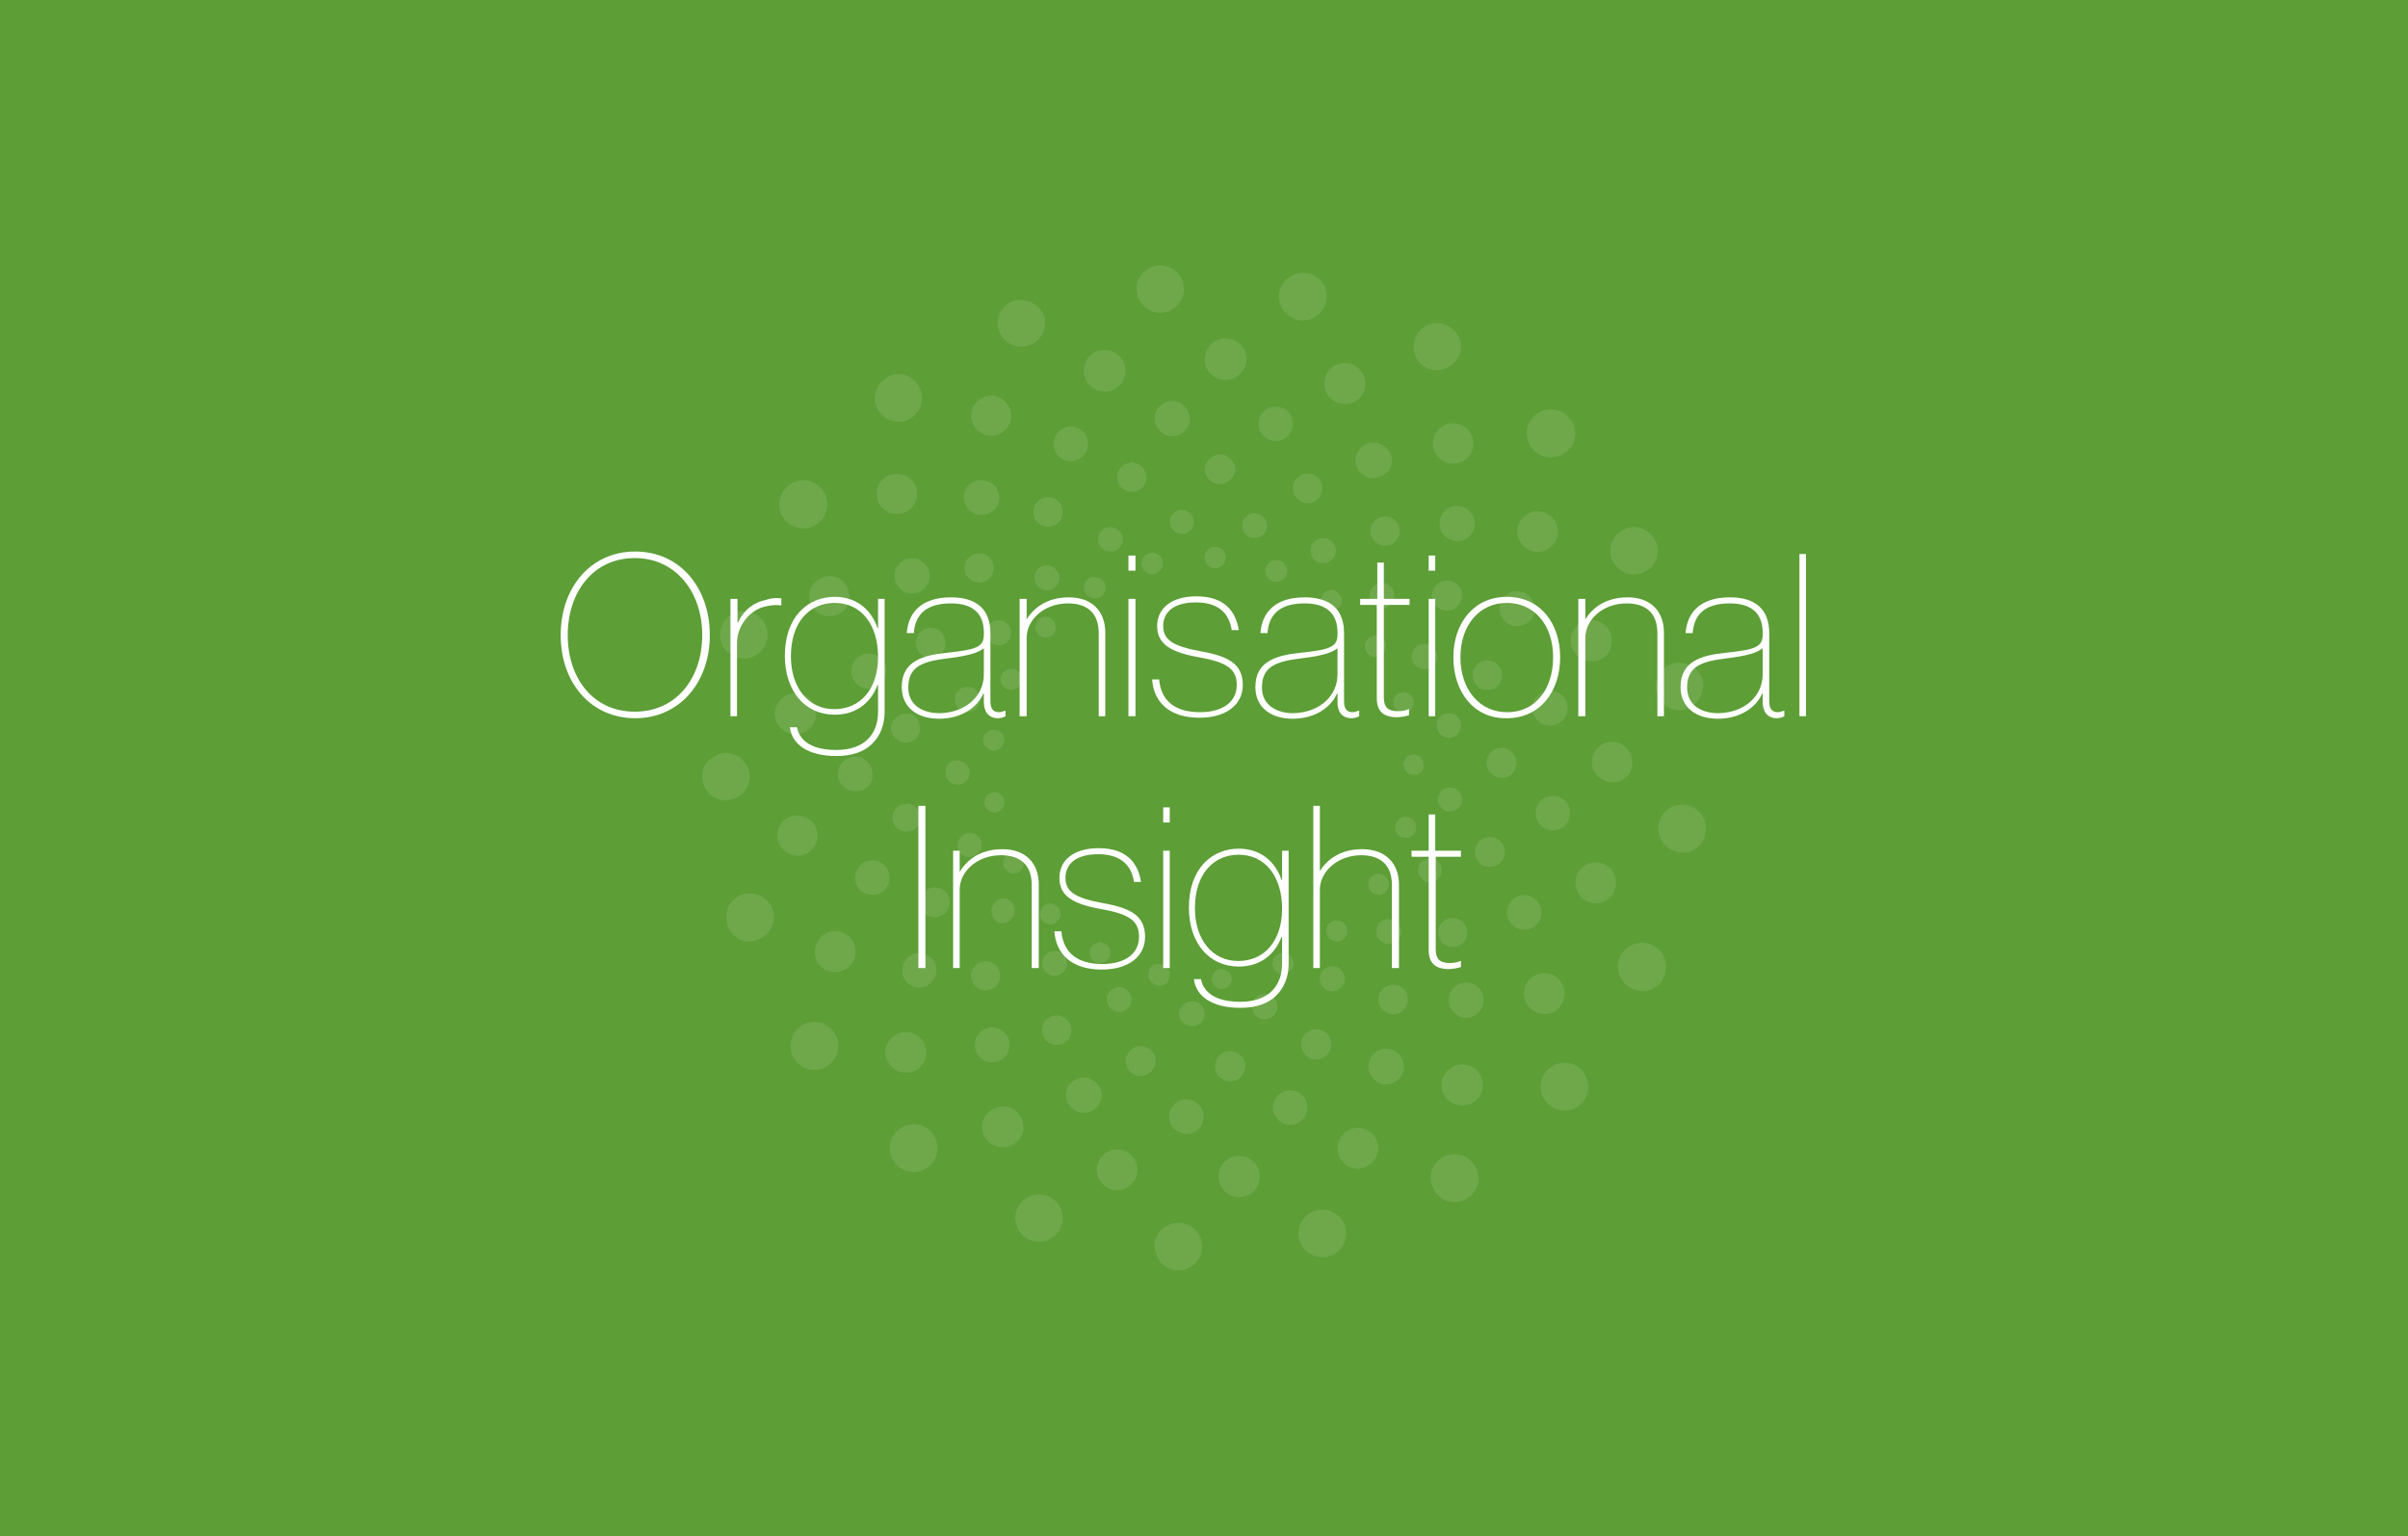 <?xml version="1.0" encoding="utf-8"?>
<!-- Generator: Adobe Illustrator 26.5.0, SVG Export Plug-In . SVG Version: 6.00 Build 0)  -->
<svg version="1.1" id="Layer_1" xmlns="http://www.w3.org/2000/svg" xmlns:xlink="http://www.w3.org/1999/xlink" x="0px" y="0px"
	 width="478px" height="305px" viewBox="0 0 478 305" style="enable-background:new 0 0 478 305;" xml:space="preserve">
<style type="text/css">
	.st0{fill:#5D9E37;}
	.st1{enable-background:new    ;}
	.st2{fill:#FFFFFF;}
	.st3{opacity:0.103;fill:#FFFFFF;enable-background:new    ;}
</style>
<rect id="Rectangle_22" x="-1" y="-2" class="st0" width="480" height="309"/>
<g class="st1">
	<path class="st2" d="M111.3,126.1c0-9.5,6-16.6,14.8-16.6s14.8,7.1,14.8,16.6c0,9.5-6.1,16.5-14.8,16.5S111.3,135.7,111.3,126.1z
		 M139.4,126.1c0-8.5-5.2-15.3-13.4-15.3c-8.2,0-13.3,6.7-13.3,15.3c0,8.5,5,15.2,13.3,15.2C134.3,141.3,139.4,134.6,139.4,126.1z"
		/>
	<path class="st2" d="M155.1,120.2c-0.9-0.1-1.7-0.1-2.6,0.1c-3.7,0.5-6.2,4.1-6.2,7.3v14.6H145v-23.3h1.4v4.7h0.1
		c1.2-2.6,3.3-4.1,5.6-4.5c1-0.4,2.1-0.4,3-0.3V120.2z"/>
	<path class="st2" d="M174.2,118.9h1.4v22.4c0,2.7-0.9,4.9-2.6,6.5c-1.6,1.5-3.9,2.3-7,2.3c-5.6,0-8.8-2.3-9.2-5.7h1.4
		c0.6,3,3.4,4.5,7.8,4.5c5.7,0,8.3-3.2,8.3-7.6V136h-0.1c-1.4,3.7-4.4,5.9-8.5,5.9c-5.9,0-9.9-4.7-9.9-11.7c0-7.8,4.6-11.7,9.9-11.7
		c4.5,0,7.3,2.7,8.5,6.2h0.1V118.9z M174.3,130.4c0-6.3-3.3-10.7-8.6-10.7c-4.9,0-8.7,3.7-8.7,10.6c0,6.2,3.4,10.5,8.6,10.5
		C170.8,140.8,174.3,136.8,174.3,130.4z"/>
	<path class="st2" d="M195.3,139.3v-1.6h-0.1c-1.1,2.6-4.2,5-8.8,5c-4.4,0-7.4-2.3-7.4-6.3c0-5.1,4.1-6.3,9-6.8
		c5.7-0.6,7.3-1.1,7.3-3.6v-0.4c0-3.8-2.2-5.8-6.5-5.8c-4.5,0-7.1,1.8-7.4,5.9H180c0.3-4.1,2.9-7.1,8.8-7.1c5.2,0,7.8,2.5,7.8,7.1
		v13.5c0,1.7,0.7,2.2,1.7,2.2c0.5,0,0.9-0.2,1.2-0.3h0.1v1.1c-0.3,0.2-0.9,0.4-1.6,0.4C196.1,142.5,195.3,141.2,195.3,139.3z
		 M195.3,133.9v-5.2c-1.1,0.9-3,1.5-7.1,2c-4.9,0.6-7.9,1.5-7.9,5.8c0,3.7,3.1,5.1,6.2,5.1C191.7,141.5,195.3,138.2,195.3,133.9z"/>
	<path class="st2" d="M203.7,123.1L203.7,123.1c1.4-2.3,4-4.5,8.5-4.5c4.6,0,7.2,2.8,7.2,7v16.6h-1.3v-16.5c0-4-2.3-5.9-6.1-5.9
		c-4.8,0-8.2,3.3-8.2,6.8v15.6h-1.4v-23.3h1.4V123.1z"/>
	<path class="st2" d="M225.4,113.3h-1.4v-3h1.4V113.3z M225.4,142.2h-1.4v-23.3h1.4V142.2z"/>
	<path class="st2" d="M230.1,135c0.4,4.1,3.1,6.4,8.1,6.4c4.6,0,7.3-2.1,7.3-5.4c0-3.1-1.8-4.5-7.5-5.5c-5.6-1-8.3-2.6-8.3-6.2
		c0-3.5,2.8-5.9,7.8-5.9c5.5,0,7.8,2.9,8.4,6.7h-1.4c-0.5-3.3-2.6-5.5-7.1-5.5c-4.5,0-6.5,2-6.5,4.7c0,2.7,1.9,4,7.4,5
		c5.7,1,8.4,2.6,8.4,6.7c0,4-3.4,6.5-8.6,6.5c-6.1,0-9.1-3.2-9.4-7.6H230.1z"/>
	<path class="st2" d="M265.5,139.3v-1.6h-0.1c-1.1,2.6-4.2,5-8.8,5c-4.4,0-7.4-2.3-7.4-6.3c0-5.1,4.1-6.3,9-6.8
		c5.7-0.6,7.3-1.1,7.3-3.6v-0.4c0-3.8-2.2-5.8-6.5-5.8c-4.5,0-7.1,1.8-7.4,5.9h-1.4c0.3-4.1,2.9-7.1,8.8-7.1c5.2,0,7.8,2.5,7.8,7.1
		v13.5c0,1.7,0.7,2.2,1.7,2.2c0.5,0,0.9-0.2,1.2-0.3h0.1v1.1c-0.3,0.2-0.9,0.4-1.6,0.4C266.2,142.5,265.5,141.2,265.5,139.3z
		 M265.5,133.9v-5.2c-1.1,0.9-3,1.5-7.1,2c-4.9,0.6-7.9,1.5-7.9,5.8c0,3.7,3.2,5.1,6.2,5.1C261.9,141.5,265.5,138.2,265.5,133.9z"/>
	<path class="st2" d="M270,118.9h3.4v-7.2h1.3v7.2h5.1v1.2h-5.1v18.4c0,1.9,0.8,2.7,2.8,2.7c0.7,0,1.5-0.1,2.1-0.4h0.1v1.2
		c-0.6,0.2-1.6,0.4-2.4,0.4c-2.7,0-4-1.2-4-3.8v-18.5H270V118.9z"/>
	<path class="st2" d="M284.9,113.3h-1.3v-3h1.3V113.3z M284.9,142.2h-1.3v-23.3h1.3V142.2z"/>
	<path class="st2" d="M288.5,130.5c0-6.7,4-12,10.6-12c6.7,0,10.6,5.3,10.6,12c0,6.7-3.9,12.1-10.6,12.1
		C292.5,142.7,288.5,137.3,288.5,130.5z M308.3,130.5c0-6.5-3.8-10.8-9.2-10.8c-5.4,0-9.2,4.4-9.2,10.8c0,6.5,3.9,10.9,9.2,10.9
		C304.5,141.5,308.3,137.1,308.3,130.5z"/>
	<path class="st2" d="M314.6,123.1L314.6,123.1c1.4-2.3,4-4.5,8.5-4.5c4.6,0,7.2,2.8,7.2,7v16.6h-1.3v-16.5c0-4-2.3-5.9-6.1-5.9
		c-4.8,0-8.2,3.3-8.2,6.8v15.6h-1.4v-23.3h1.4V123.1z"/>
	<path class="st2" d="M349.9,139.3v-1.6h-0.1c-1.1,2.6-4.2,5-8.8,5c-4.4,0-7.4-2.3-7.4-6.3c0-5.1,4.1-6.3,9-6.8
		c5.7-0.6,7.3-1.1,7.3-3.6v-0.4c0-3.8-2.2-5.8-6.5-5.8c-4.5,0-7.1,1.8-7.4,5.9h-1.4c0.3-4.1,2.9-7.1,8.8-7.1c5.2,0,7.8,2.5,7.8,7.1
		v13.5c0,1.7,0.7,2.2,1.7,2.2c0.5,0,0.9-0.2,1.2-0.3h0.1v1.1c-0.3,0.2-0.9,0.4-1.6,0.4C350.7,142.5,349.9,141.2,349.9,139.3z
		 M349.9,133.9v-5.2c-1.1,0.9-3,1.5-7.1,2c-4.9,0.6-7.9,1.5-7.9,5.8c0,3.7,3.1,5.1,6.2,5.1C346.3,141.5,349.9,138.2,349.9,133.9z"/>
	<path class="st2" d="M358.5,142.2h-1.3V110h1.3V142.2z"/>
</g>
<g class="st1">
	<path class="st2" d="M183.7,192.2h-1.4V160h1.4V192.2z"/>
	<path class="st2" d="M190.5,173.1L190.5,173.1c1.4-2.3,4-4.5,8.5-4.5c4.6,0,7.2,2.8,7.2,7v16.6h-1.4v-16.5c0-4-2.3-5.9-6.1-5.9
		c-4.8,0-8.2,3.3-8.2,6.8v15.6h-1.3v-23.3h1.3V173.1z"/>
	<path class="st2" d="M210.7,185c0.4,4.1,3.1,6.4,8.1,6.4c4.6,0,7.3-2.1,7.3-5.4c0-3.1-1.8-4.5-7.5-5.5c-5.6-1-8.3-2.6-8.3-6.2
		c0-3.5,2.8-5.9,7.8-5.9c5.5,0,7.8,2.9,8.4,6.7h-1.4c-0.5-3.3-2.6-5.5-7.1-5.5c-4.5,0-6.5,2-6.5,4.7c0,2.7,1.9,4,7.4,5
		c5.7,1,8.4,2.6,8.4,6.7c0,4-3.4,6.5-8.6,6.5c-6.1,0-9.1-3.2-9.4-7.6H210.7z"/>
	<path class="st2" d="M232.2,163.3h-1.3v-3h1.3V163.3z M232.2,192.2h-1.3v-23.3h1.3V192.2z"/>
	<path class="st2" d="M254.4,168.9h1.4v22.4c0,2.7-0.9,4.9-2.6,6.5c-1.6,1.5-3.9,2.3-7,2.3c-5.6,0-8.8-2.3-9.2-5.7h1.4
		c0.6,3,3.4,4.5,7.8,4.5c5.7,0,8.3-3.2,8.3-7.6V186h-0.1c-1.4,3.7-4.4,5.9-8.5,5.9c-5.9,0-9.9-4.7-9.9-11.7c0-7.8,4.6-11.7,9.9-11.7
		c4.5,0,7.3,2.7,8.5,6.2h0.1V168.9z M254.5,180.4c0-6.3-3.3-10.7-8.6-10.7c-4.9,0-8.7,3.7-8.7,10.6c0,6.2,3.4,10.5,8.6,10.5
		C251,190.8,254.5,186.8,254.5,180.4z"/>
	<path class="st2" d="M261.9,173.1L261.9,173.1c1.4-2.3,4-4.5,8.5-4.5c4.6,0,7.3,2.8,7.3,7v16.6h-1.4v-16.5c0-4-2.3-5.9-6.1-5.9
		c-4.7,0-8.2,3.3-8.2,6.8v15.6h-1.3V160h1.3V173.1z"/>
	<path class="st2" d="M280.2,168.9h3.4v-7.2h1.3v7.2h5.1v1.2H285v18.4c0,1.9,0.8,2.7,2.8,2.7c0.7,0,1.5-0.1,2.1-0.4h0.1v1.2
		c-0.6,0.2-1.6,0.4-2.4,0.4c-2.7,0-4-1.2-4-3.8v-18.5h-3.4V168.9z"/>
</g>
<path id="Path_83" class="st3" d="M235,57.4c0,2.6-2.1,4.7-4.7,4.7c-2.6,0-4.7-2.1-4.7-4.7c0-2.6,2.1-4.7,4.7-4.7
	C232.9,52.7,235,54.8,235,57.4z M201.3,59.7c-2.5,0.8-3.8,3.4-3,5.9c0.8,2.5,3.4,3.8,5.9,3c2.5-0.8,3.8-3.4,3.1-5.9
	C206.3,60.4,203.8,59.1,201.3,59.7z M175.7,75.2c-2.1,1.5-2.7,4.4-1.2,6.5c1.5,2.1,4.4,2.7,6.5,1.2c2.1-1.5,2.7-4.4,1.2-6.5
	c0,0,0,0,0,0c-1.3-2.1-4-2.8-6.1-1.5C175.9,75,175.8,75.1,175.7,75.2z M155.7,97.2c-1.6,2.1-1.3,5.1,0.8,6.7
	c2.1,1.6,5.1,1.3,6.7-0.8c1.6-2.1,1.3-5.1-0.8-6.7C160.3,94.7,157.4,95.1,155.7,97.2L155.7,97.2z M143.3,124.3
	c-1,2.4,0.2,5.2,2.6,6.1c2.4,1,5.2-0.2,6.1-2.6c1-2.4-0.2-5.2-2.6-6.1C147,120.7,144.2,121.8,143.3,124.3
	C143.3,124.3,143.3,124.3,143.3,124.3z M139.4,153.8c-0.2,2.6,1.7,4.8,4.3,5.1c2.6,0.1,4.8-1.7,5.1-4.3c0.2-2.6-1.7-4.8-4.3-5.1
	C142.1,149.3,139.4,151.4,139.4,153.8z M144.3,183.3c0.5,2.5,3,4.1,5.4,3.5c0.1,0,0.2,0,0.3-0.1c2.5-0.6,4.1-3.2,3.5-5.7
	c-0.6-2.5-3.2-4.1-5.7-3.5c0,0,0,0,0,0c-2.5,0.5-4.1,3-3.5,5.4C144.3,183.2,144.3,183.3,144.3,183.3z M157.5,210
	c1.3,2.3,4.2,3.1,6.5,1.8c2.3-1.3,3.1-4.2,1.8-6.5c-1.3-2.3-4.2-3.1-6.5-1.8C157.1,204.8,156.3,207.7,157.5,210L157.5,210z
	 M178.1,231.4c1.9,1.8,4.9,1.7,6.7-0.2c1.8-1.9,1.7-4.9-0.2-6.7c-1.9-1.8-4.9-1.7-6.7,0.2C176.1,226.6,176.2,229.6,178.1,231.4
	L178.1,231.4z M204.2,246.1c2.4,1.1,5.2,0.1,6.3-2.2c1.1-2.4,0.1-5.2-2.2-6.3c-2.4-1.1-5.2-0.1-6.3,2.2c0,0,0,0,0,0
	C200.9,242.1,201.9,245,204.2,246.1z M233.3,252.2c2.6,0.3,5-1.5,5.3-4.1s-1.5-5-4.1-5.3c-2.6-0.3-5,1.5-5.3,4.1
	C229,249.5,230.8,251.8,233.3,252.2L233.3,252.2z M263.1,249.6c2.6-0.3,4.4-2.7,4.1-5.3c-0.3-2.6-2.7-4.4-5.3-4.1
	c-2.6,0.3-4.4,2.7-4.1,5.3C258.1,248.1,260.5,249.9,263.1,249.6L263.1,249.6z M290.8,238.2c2.4-1.1,3.4-4,2.2-6.3
	c-1.1-2.4-3.9-3.4-6.2-2.3c0,0,0,0-0.1,0c-2.4,1.1-3.4,4-2.2,6.3c1,2.3,3.6,3.4,6,2.4C290.6,238.3,290.7,238.2,290.8,238.2
	L290.8,238.2z M313.8,219.2c1.9-1.8,2-4.8,0.2-6.7c-1.8-1.9-4.8-2-6.7-0.2c-1.9,1.8-2,4.8-0.2,6.7
	C308.9,220.9,311.9,221,313.8,219.2L313.8,219.2z M330.1,194.3c1.3-2.3,0.5-5.2-1.8-6.5c0,0,0,0,0,0c-2.3-1.3-5.2-0.5-6.5,1.8
	c-1.3,2.3-0.5,5.2,1.8,6.5c0,0,0,0,0.1,0c2.2,1.3,5.1,0.6,6.4-1.6C330,194.5,330.1,194.4,330.1,194.3L330.1,194.3z M338.5,165.6
	c0.6-2.5-0.9-5.1-3.5-5.7s-5.1,0.9-5.7,3.5c-0.6,2.5,0.9,5.1,3.5,5.7c0,0,0,0,0,0c2.3,0.7,4.8-0.6,5.6-2.9
	C338.4,166,338.4,165.8,338.5,165.6L338.5,165.6z M338.1,135.9c-0.2-2.6-2.5-4.5-5.1-4.3s-4.5,2.5-4.3,5.1c0.2,2.6,2.5,4.5,5.1,4.3
	C336.4,140.7,338.2,138.4,338.1,135.9L338.1,135.9z M328.7,107.6c-1-2.4-3.7-3.6-6.1-2.6c-2.4,1-3.6,3.7-2.6,6.1
	c1,2.4,3.7,3.6,6.1,2.6c2.4-0.9,3.6-3.6,2.7-6C328.7,107.6,328.7,107.6,328.7,107.6L328.7,107.6z M311.6,83.1
	c-1.6-2.1-4.6-2.4-6.7-0.8s-2.4,4.6-0.8,6.7c1.6,2.1,4.6,2.4,6.7,0.8c2.1-1.5,2.5-4.4,1-6.5C311.7,83.2,311.6,83.2,311.6,83.1z
	 M287.9,65c-2.1-1.5-5.1-0.9-6.5,1.2s-0.9,5.1,1.2,6.5c2.1,1.4,5,0.9,6.5-1.2c1.5-1.9,1.1-4.7-0.8-6.2
	C288.2,65.2,288.1,65.1,287.9,65z M260,54.4c-2.5-0.8-5.1,0.6-5.9,3.1c-0.8,2.5,0.6,5.1,3.1,5.9c2.5,0.8,5.1-0.6,5.9-3.1
	c0.8-2.4-0.4-5-2.8-5.8C260.2,54.4,260.1,54.4,260,54.4z M243.9,67.2c-2.3-0.3-4.3,1.2-4.7,3.5s1.2,4.3,3.5,4.7
	c2.2,0.3,4.3-1.2,4.7-3.5C247.7,69.7,246.2,67.6,243.9,67.2L243.9,67.2z M218.7,69.5c-2.3,0.3-3.8,2.4-3.5,4.7
	c0.3,2.3,2.4,3.8,4.7,3.5c2.2-0.3,3.8-2.4,3.5-4.7C223,70.7,220.9,69.2,218.7,69.5z M195,79c-2,1-2.8,3.3-1.8,5.3
	c1,2,3.3,2.8,5.3,1.8c2-1,2.8-3.3,1.8-5.3c-0.9-1.9-3.2-2.8-5.1-1.9C195.2,79,195.1,79,195,79z M175.3,95.1
	c-1.6,1.5-1.7,4.1-0.2,5.7c1.5,1.6,4.1,1.7,5.7,0.2c1.6-1.5,1.7-4.1,0.2-5.7c0,0,0,0,0,0C179.4,93.8,176.9,93.7,175.3,95.1
	L175.3,95.1z M161.2,116.3c-1.1,1.9-0.5,4.4,1.4,5.5c1.9,1.1,4.4,0.5,5.5-1.4l0,0c1-1.9,0.4-4.3-1.4-5.5
	C164.8,113.8,162.4,114.5,161.2,116.3z M153.9,140.8c-0.5,2.2,0.9,4.4,3.1,4.9c2.2,0.5,4.4-0.9,4.9-3.1c0.5-2.2-0.9-4.4-3.1-4.9
	C156.6,137.3,154.5,138.6,153.9,140.8z M154.3,166.2c0.2,2.2,2.1,3.8,4.3,3.7s3.8-2.1,3.7-4.3c-0.2-2.2-2.1-3.8-4.3-3.7c0,0,0,0,0,0
	c-2.2,0.1-3.8,2-3.7,4.2C154.3,166.2,154.3,166.2,154.3,166.2z M162,190.5c0.8,2.1,3.2,3.1,5.3,2.2c2.1-0.8,3.1-3.2,2.2-5.3
	c-0.8-2.1-3.2-3.1-5.3-2.2C162.2,186.1,161.3,188.4,162,190.5L162,190.5z M176.7,211.5c1.4,1.7,4,2,5.7,0.6c1.7-1.4,2-4,0.6-5.7
	c-1.4-1.7-4-2-5.7-0.6c0,0,0,0,0,0c-1.7,1.3-2.1,3.8-0.7,5.5C176.6,211.4,176.7,211.4,176.7,211.5L176.7,211.5z M196.7,227.1
	c1.9,1.2,4.4,0.8,5.7-1c1.3-1.8,0.9-4.3-0.9-5.6c0,0-0.1-0.1-0.1-0.1c-1.9-1.2-4.4-0.8-5.7,1c-1.3,1.8-0.9,4.3,0.9,5.6
	C196.6,227.1,196.6,227.1,196.7,227.1z M220.5,236.1c2.1,0.7,4.4-0.5,5.1-2.6s-0.5-4.4-2.6-5.1s-4.4,0.5-5.1,2.6c0,0,0,0,0,0
	C217.2,233.2,218.4,235.4,220.5,236.1z M246,237.7c2.3,0,4.1-1.8,4.1-4.1s-1.8-4.1-4.1-4.1s-4.1,1.8-4.1,4.1l0,0
	C241.9,235.9,243.7,237.7,246,237.7L246,237.7z M270.8,231.8c2.1-0.7,3.3-3,2.6-5.1c-0.7-2.1-3-3.3-5.1-2.6s-3.3,3-2.6,5.1
	c0,0,0,0,0,0c0.6,2.1,2.8,3.3,4.9,2.7C270.7,231.9,270.8,231.9,270.8,231.8L270.8,231.8z M292.6,218.8c1.9-1.3,2.3-3.8,1-5.7
	c-1.3-1.9-3.8-2.3-5.7-1c-1.9,1.3-2.3,3.8-1,5.7c0,0,0,0,0,0C288.2,219.6,290.8,220,292.6,218.8L292.6,218.8z M309.7,199.8
	c1.4-1.7,1.1-4.3-0.6-5.7c-1.7-1.4-4.3-1.1-5.7,0.6c-1.4,1.8-1.1,4.3,0.6,5.7c1.7,1.4,4.2,1.2,5.6-0.4
	C309.7,200,309.7,199.9,309.7,199.8z M320.5,176.8c0.8-2.1-0.2-4.5-2.2-5.3c-2.1-0.8-4.5,0.2-5.3,2.2c-0.8,2.1,0.2,4.5,2.2,5.3
	C317.3,179.9,319.7,178.9,320.5,176.8C320.5,176.8,320.5,176.8,320.5,176.8L320.5,176.8z M324,151.6c0.2-2.2-1.5-4.1-3.7-4.3
	c-2.2-0.2-4.1,1.5-4.3,3.7s1.5,4.1,3.7,4.3c0,0,0,0,0,0c2.1,0.3,4-1.2,4.3-3.3C324,151.8,324,151.7,324,151.6L324,151.6z
	 M319.9,126.3c-0.5-2.2-2.7-3.6-4.9-3.1c-2.2,0.5-3.6,2.7-3.1,4.9c0.5,2.2,2.7,3.6,4.9,3.1c2.1-0.4,3.5-2.4,3.1-4.5
	C320,126.5,320,126.4,319.9,126.3L319.9,126.3z M308.7,103.5c-1.1-1.9-3.6-2.6-5.5-1.4c-1.9,1.1-2.6,3.6-1.4,5.5s3.6,2.6,5.5,1.4
	c0,0,0,0,0,0C309.2,107.8,309.8,105.4,308.7,103.5z M291.2,85.1c-1.6-1.5-4.2-1.4-5.7,0.2c-1.5,1.6-1.4,4.2,0.2,5.7
	c1.6,1.5,4.2,1.4,5.7-0.2c0,0,0,0,0,0C292.9,89.2,292.8,86.7,291.2,85.1z M268.8,72.5c-2-1-4.5-0.2-5.5,1.8s-0.2,4.5,1.8,5.5
	c2,1,4.5,0.2,5.5-1.8c0,0,0,0,0,0C271.6,76,270.8,73.5,268.8,72.5C268.8,72.5,268.8,72.5,268.8,72.5z M232.7,79.6
	c-1.9,0-3.5,1.6-3.5,3.5c0,1.9,1.6,3.5,3.5,3.5c1.9,0,3.5-1.6,3.5-3.5c0,0,0,0,0,0C236.1,81.2,234.6,79.7,232.7,79.6z M211.5,84.9
	c-1.8,0.6-2.8,2.5-2.2,4.3c0.6,1.8,2.5,2.8,4.3,2.2c1.8-0.6,2.8-2.5,2.2-4.3c-0.5-1.8-2.4-2.8-4.2-2.3
	C211.6,84.9,211.6,84.9,211.5,84.9L211.5,84.9z M192.8,95.9c-1.6,1.1-1.9,3.3-0.8,4.9c1.1,1.6,3.3,1.9,4.9,0.8
	c1.6-1.1,1.9-3.3,0.8-4.9C196.5,95.3,194.4,94.9,192.8,95.9L192.8,95.9z M178.3,112.2c-1.2,1.5-0.9,3.7,0.6,4.9
	c1.5,1.2,3.7,0.9,4.9-0.6c1.2-1.5,0.9-3.7-0.6-4.9c0,0,0,0,0,0c-1.4-1.2-3.6-1-4.7,0.4C178.4,112.1,178.4,112.2,178.3,112.2
	L178.3,112.2z M169.2,132c-0.7,1.8,0.2,3.8,2,4.5c1.8,0.7,3.8-0.2,4.5-2c0.7-1.8-0.2-3.8-2-4.5c0,0,0,0,0,0
	C171.8,129.3,169.9,130.2,169.2,132z M166.3,153.4c-0.1,1.9,1.3,3.5,3.2,3.7c0,0,0.1,0,0.1,0c1.8,0.2,3.5-1.1,3.6-2.9
	c0-0.1,0-0.2,0-0.3c0.1-1.9-1.3-3.5-3.2-3.7c0,0-0.1,0-0.1,0C168.1,150.2,166.5,151.5,166.3,153.4z M169.8,175
	c0.4,1.9,2.2,3,4.1,2.6s3-2.2,2.6-4.1s-2.2-3-4.1-2.6c0,0,0,0,0,0C170.6,171.3,169.4,173.1,169.8,175L169.8,175z M179.5,194.4
	c1,1.6,3.1,2.2,4.7,1.2s2.2-3.1,1.2-4.7c-1-1.6-3.1-2.2-4.7-1.2C179.2,190.7,178.7,192.7,179.5,194.4L179.5,194.4z M194.6,210
	c1.4,1.3,3.6,1.2,4.9-0.2c1.3-1.4,1.2-3.6-0.2-4.9s-3.6-1.2-4.9,0.2c0,0,0,0,0,0C193.2,206.6,193.2,208.7,194.6,210L194.6,210z
	 M213.6,220.6c1.7,0.9,3.8,0.1,4.7-1.6c0,0,0,0,0,0c0.9-1.7,0.2-3.7-1.5-4.6c-0.1,0-0.1-0.1-0.2-0.1c-1.7-0.9-3.8-0.1-4.7,1.6
	c0,0,0,0,0,0C211.2,217.7,211.9,219.8,213.6,220.6L213.6,220.6z M235,225.1c1.9,0.3,3.6-1,3.9-2.9c0.3-1.9-1-3.6-2.9-3.9
	c-1.9-0.3-3.6,1-3.9,2.9c0,0,0,0,0,0c-0.3,1.8,0.9,3.5,2.7,3.8C234.8,225.1,234.9,225.1,235,225.1L235,225.1z M256.6,223.3
	c1.9-0.3,3.1-2,2.9-3.9s-2-3.1-3.9-2.9c-1.9,0.3-3.1,2-2.9,3.9c0,0,0,0,0,0C253,222.3,254.7,223.5,256.6,223.3L256.6,223.3z
	 M276.7,214.9c1.7-0.8,2.5-2.9,1.6-4.7c-0.8-1.7-2.9-2.5-4.7-1.6c-1.7,0.8-2.5,2.9-1.6,4.7c0.8,1.7,2.8,2.5,4.5,1.7
	C276.6,215,276.7,215,276.7,214.9L276.7,214.9z M293.4,201.1c1.4-1.3,1.5-3.5,0.2-4.9c-1.3-1.4-3.5-1.5-4.9-0.2
	c-1.4,1.3-1.5,3.5-0.2,4.9c0,0,0,0,0,0c1.2,1.4,3.3,1.6,4.7,0.4C293.3,201.2,293.4,201.1,293.4,201.1L293.4,201.1z M305.5,182.9
	c1-1.6,0.4-3.7-1.2-4.7c-1.6-1-3.7-0.4-4.7,1.2c-1,1.6-0.4,3.7,1.2,4.7C302.4,185.1,304.5,184.6,305.5,182.9
	C305.4,183,305.4,183,305.5,182.9L305.5,182.9z M311.6,162.2c0.4-1.9-0.8-3.7-2.6-4.1c-1.9-0.4-3.7,0.8-4.1,2.6s0.8,3.7,2.6,4.1
	c0,0,0,0,0,0C309.4,165.2,311.2,164,311.6,162.2L311.6,162.2z M311.2,140.4c-0.1-1.9-1.8-3.4-3.7-3.3s-3.4,1.8-3.3,3.7
	c0.1,1.9,1.8,3.4,3.7,3.3c0,0,0,0,0,0C309.8,143.9,311.3,142.3,311.2,140.4C311.2,140.4,311.2,140.4,311.2,140.4L311.2,140.4z
	 M304.4,119.6c-0.7-1.8-2.7-2.7-4.5-2c-1.8,0.7-2.7,2.7-2,4.5c0.7,1.8,2.7,2.7,4.5,2c0,0,0,0,0,0c1.7-0.6,2.7-2.4,2.2-4.2
	C304.5,119.8,304.5,119.7,304.4,119.6L304.4,119.6z M292,101.8c-1.2-1.5-3.4-1.8-4.9-0.6c-1.5,1.2-1.8,3.4-0.6,4.9
	c1.2,1.5,3.4,1.8,4.9,0.6c0,0,0,0,0,0C292.9,105.5,293.2,103.4,292,101.8z M274.7,88.6c-1.5-1.2-3.7-0.9-4.9,0.7s-0.9,3.7,0.7,4.9
	c0.1,0,0.1,0.1,0.2,0.1c1.4,1.2,3.7,0.6,4.9-0.8c1.1-1.5,0.9-3.6-0.6-4.7C274.9,88.7,274.8,88.7,274.7,88.6z M254.3,80.9
	c-1.8-0.6-3.7,0.4-4.3,2.2c-0.6,1.8,0.4,3.7,2.2,4.3c1.8,0.6,3.7-0.4,4.3-2.2C257.1,83.3,256.1,81.4,254.3,80.9L254.3,80.9z
	 M242.7,90.2c-1.6-0.2-3.1,0.9-3.5,2.4c-0.3,1.6,0.8,3.2,2.4,3.5c0,0,0,0,0.1,0c1.6,0.2,3.1-0.9,3.5-2.4
	C245.6,92.1,244.1,90.6,242.7,90.2z M224.2,91.9c-1.6,0.2-2.7,1.7-2.4,3.3c0.2,1.6,1.7,2.7,3.3,2.4c1.6-0.2,2.7-1.7,2.4-3.3
	c-0.2-1.5-1.6-2.6-3.1-2.5C224.2,91.9,224.2,91.9,224.2,91.9L224.2,91.9z M206.8,99c-1.5,0.7-2.1,2.4-1.4,3.9
	c0.7,1.5,2.4,2.1,3.9,1.4c1.5-0.7,2.1-2.4,1.4-3.9c-0.6-1.4-2.3-2.1-3.7-1.5C207,98.9,206.9,99,206.8,99z M192.4,110.6
	c-1.2,1.1-1.3,2.9-0.2,4.1s2.9,1.3,4.1,0.2c1.2-1.1,1.3-2.9,0.2-4.1c0,0,0,0,0,0C195.6,109.6,193.6,109.6,192.4,110.6z M182.2,126.1
	c-0.8,1.4-0.4,3.2,1,4.1s3.2,0.4,4.1-1c0.8-1.4,0.4-3.2-1-4.1C184.9,124.2,183,124.7,182.2,126.1
	C182.2,126.1,182.2,126.1,182.2,126.1z M176.9,144c-0.3,1.6,0.8,3.1,2.4,3.4c1.5,0.3,2.9-0.7,3.3-2.2c0.2-1.6-0.6-3.3-2.2-3.5
	C178.8,141.5,177.2,142.5,176.9,144L176.9,144z M177.1,162.6c0.2,1.6,1.6,2.7,3.2,2.5c1.5-0.2,2.6-1.4,2.5-2.9
	c-0.2-1.4-1.6-2.9-3.1-2.6C178.2,159.7,177.1,161,177.1,162.6L177.1,162.6z M182.8,180.3c0.6,1.5,2.4,2.2,3.9,1.6
	c1.5-0.6,2.2-2.4,1.6-3.9c-0.6-1.5-2.4-2.2-3.9-1.6c0,0,0,0,0,0C182.9,177.1,182.2,178.8,182.8,180.3L182.8,180.3z M193.4,195.6
	c1,1.2,2.8,1.4,4.1,0.4c1.2-1,1.4-2.8,0.4-4.1c-1-1.2-2.8-1.4-4.1-0.4c0,0,0,0,0,0C192.6,192.5,192.4,194.3,193.4,195.6
	C193.4,195.5,193.4,195.6,193.4,195.6z M208.1,207c1.4,0.9,3.2,0.5,4.1-0.8c0.9-1.4,0.5-3.2-0.8-4.1c-1.3-0.9-3.1-0.6-4.1,0.8
	c0,0,0,0,0,0C206.5,204.3,206.8,206,208.1,207L208.1,207z M225.6,213.5c1.6,0.5,3.2-0.5,3.7-2c0.5-1.6-0.5-3.2-2-3.7
	c-1.6-0.5-3.2,0.5-3.7,2c0,0,0,0,0,0C223.1,211.4,224,213,225.6,213.5L225.6,213.5z M244.1,214.7c1.6,0.1,3-1.2,3.1-2.9
	s-1.2-3-2.9-3.1s-3,1.2-3.1,2.9c0,0,0,0,0,0c-0.1,1.6,1,2.9,2.6,3C244,214.7,244.1,214.7,244.1,214.7L244.1,214.7z M262.1,210.2
	c1.6-0.4,2.5-2.1,2-3.7c-0.4-1.6-2.1-2.5-3.7-2s-2.5,2.1-2,3.7c0,0,0,0,0,0C259,209.8,260.6,210.8,262.1,210.2L262.1,210.2z
	 M278.2,200.9c1.3-0.9,1.7-2.7,0.8-4.1s-2.7-1.7-4.1-0.8c-1.3,0.9-1.7,2.7-0.8,4.1C275,201.4,276.8,201.8,278.2,200.9
	C278.1,200.9,278.1,200.9,278.2,200.9L278.2,200.9z M290.6,187c1-1.2,0.8-3.1-0.4-4.1c-1.2-1-3.1-0.8-4.1,0.4
	c-1,1.2-0.8,3.1,0.4,4.1c0,0,0,0,0,0C287.8,188.4,289.6,188.2,290.6,187L290.6,187z M298.5,170.3c0.6-1.5-0.1-3.3-1.6-3.9
	s-3.3,0.1-3.9,1.6s0.1,3.3,1.6,3.9c0,0,0,0,0,0C296.2,172.5,297.9,171.8,298.5,170.3L298.5,170.3z M301,151.8c0.2-1.6-1-3.1-2.6-3.3
	c-1.6-0.2-3.1,1-3.3,2.6c-0.2,1.6,1,3.1,2.6,3.3c1.5,0.3,2.9-0.7,3.2-2.2C301,152.1,301,151.9,301,151.8L301,151.8z M298.1,133.4
	c-0.3-1.6-1.9-2.6-3.5-2.2c-1.6,0.3-2.6,1.9-2.2,3.5c0.3,1.6,1.9,2.6,3.5,2.2C297.5,136.7,298.3,135.1,298.1,133.4L298.1,133.4z
	 M289.8,116.7c-0.8-1.4-2.7-1.9-4.1-1s-1.9,2.7-1,4.1c0.8,1.4,2.7,1.9,4.1,1C290.2,120,290.6,118.1,289.8,116.7
	C289.8,116.7,289.8,116.7,289.8,116.7L289.8,116.7z M276.9,103.3c-1.2-1.1-3-1-4.1,0.2s-1,3,0.2,4.1c1.2,1.1,3,1,4.1-0.2
	c0,0,0,0,0,0C278.2,106.2,278.1,104.3,276.9,103.3z M260.8,94.3c-1.5-0.7-3.2,0-3.9,1.4c-0.7,1.5,0,3.2,1.4,3.9
	c1.3,0.7,2.9,0.3,3.7-1c0.1-0.1,0.1-0.3,0.2-0.4C262.9,96.7,262.3,95,260.8,94.3L260.8,94.3z M234.6,101.2c-1.4,0-2.4,1.1-2.4,2.4
	s1.1,2.4,2.4,2.4c1.4,0,2.4-1.1,2.4-2.4l0,0C237,102.3,235.9,101.3,234.6,101.2L234.6,101.2z M219.7,104.7c-1.3,0.4-2,1.8-1.6,3.1
	s1.8,2,3.1,1.6c1.3-0.4,2-1.8,1.6-3.1C222.3,105.1,221,104.4,219.7,104.7z M206.4,112.6c-1.1,0.8-1.4,2.3-0.6,3.5
	c0.8,1.1,2.3,1.5,3.4,0.7c1.1-0.8,1.5-2.3,0.7-3.4c0,0,0-0.1-0.1-0.1c-0.7-1.1-2.2-1.4-3.3-0.7C206.5,112.6,206.5,112.6,206.4,112.6
	z M196.3,124.1c-0.8,1.1-0.7,2.6,0.4,3.5c1.1,0.8,2.6,0.7,3.5-0.4c0.8-1.1,0.7-2.6-0.4-3.5C198.6,122.8,197.1,123,196.3,124.1z
	 M189.7,137.9c-0.5,1.3,0.1,2.8,1.4,3.3c1.3,0.5,2.8-0.1,3.3-1.4c0.4-1.3-0.2-2.7-1.4-3.3C191.7,136,190.3,136.6,189.7,137.9
	L189.7,137.9z M187.7,153.2c-0.1,1.4,0.9,2.5,2.2,2.6s2.5-0.9,2.6-2.2c0.1-1.3-0.9-2.5-2.2-2.6c-1.3-0.2-2.5,0.7-2.6,2
	C187.7,153.1,187.7,153.1,187.7,153.2z M190.1,168.3c0.3,1.3,1.6,2.1,2.9,1.8s2.1-1.6,1.8-2.9s-1.6-2.1-2.9-1.8c0,0,0,0,0,0
	C190.7,165.8,189.9,167,190.1,168.3z M197.1,182.1c0.5,1.1,1.9,1.5,2.9,1c0.1-0.1,0.2-0.1,0.3-0.2c1-0.8,1.6-2.2,0.8-3.3
	c-0.5-1.1-1.9-1.5-2.9-1c-0.1,0.1-0.2,0.1-0.3,0.2C196.8,179.6,196.5,181,197.1,182.1L197.1,182.1z M207.7,193.1
	c1,0.9,2.6,0.8,3.5-0.2s0.8-2.6-0.2-3.5c-1-0.9-2.6-0.8-3.5,0.2C206.6,190.7,206.7,192.2,207.7,193.1L207.7,193.1z M221.1,200.7
	c1.2,0.6,2.7,0,3.3-1.2c0.6-1.2,0-2.7-1.2-3.3c-1.2-0.6-2.7,0-3.3,1.2c0,0,0,0,0,0C219.4,198.6,219.9,200,221.1,200.7L221.1,200.7z
	 M236.2,203.7c1.3,0.2,2.6-0.6,2.9-2c0.2-1.3-0.6-2.6-2-2.9c0,0,0,0-0.1,0c-1.3-0.1-2.5,0.7-2.9,2c-0.3,1.3,0.6,2.6,1.9,2.8
	C236.1,203.7,236.1,203.7,236.2,203.7L236.2,203.7z M251.5,202.3c1.4-0.2,2.3-1.5,2-2.9c-0.2-1.4-1.5-2.3-2.9-2
	c-1.4,0.2-2.3,1.5-2,2.9c0,0,0,0,0,0c0.2,1.3,1.4,2.2,2.7,2.1C251.4,202.3,251.4,202.3,251.5,202.3L251.5,202.3z M265.5,196.6
	c1.2-0.6,1.8-2,1.2-3.3s-2-1.8-3.3-1.2s-1.8,2-1.2,3.3c0,0,0,0,0,0C262.8,196.6,264.3,197.2,265.5,196.6
	C265.5,196.6,265.5,196.6,265.5,196.6L265.5,196.6z M277.3,186.8c1-0.9,1.1-2.5,0.2-3.5c-0.9-1-2.5-1.1-3.5-0.2
	c-1,0.9-1.1,2.5-0.2,3.5C274.8,187.6,276.3,187.7,277.3,186.8L277.3,186.8z M285.9,174c0.6-1.1,0.3-2.5-0.8-3.3
	c-1.1-0.6-2.5-0.2-3.3,0.8c-0.6,1.1-0.3,2.5,0.8,3.3c1,0.7,2.4,0.5,3.1-0.6C285.8,174.2,285.9,174.1,285.9,174L285.9,174z
	 M290.2,159.3c0.3-1.3-0.5-2.6-1.8-2.9c-1.3-0.3-2.6,0.5-2.9,1.8s0.5,2.6,1.8,2.9c0,0,0,0,0,0C288.6,161.3,289.8,160.5,290.2,159.3
	L290.2,159.3z M290,143.8c-0.1-1.4-1.3-2.4-2.6-2.2c-1.4,0.1-2.4,1.3-2.2,2.6c0.1,1.3,1.1,2.3,2.4,2.3c0.1,0,0.1,0,0.2,0
	C289.1,146.3,290.1,145.2,290,143.8L290,143.8z M285.1,129.4c-0.5-1.3-2-1.9-3.3-1.4c-1.3,0.5-1.9,2-1.4,3.3c0.5,1.3,2,1.9,3.3,1.4
	c1.3-0.4,1.9-1.8,1.5-3C285.2,129.5,285.1,129.4,285.1,129.4L285.1,129.4z M276.3,116.7c-0.8-1.1-2.4-1.3-3.5-0.4
	c-1.1,0.8-1.3,2.4-0.4,3.5c0.8,1.1,2.4,1.3,3.5,0.4C277,119.3,277.1,117.8,276.3,116.7L276.3,116.7z M264.1,107.3
	c-1.1-0.8-2.7-0.5-3.5,0.6s-0.5,2.7,0.6,3.5c1.1,0.8,2.7,0.5,3.5-0.6c0.8-1.1,0.6-2.6-0.5-3.4C264.2,107.4,264.2,107.4,264.1,107.3z
	 M249.8,102c-1.3-0.4-2.7,0.3-3.1,1.6c-0.4,1.3,0.3,2.7,1.6,3.1c1.3,0.4,2.7-0.3,3.1-1.6C251.8,103.8,251.1,102.5,249.8,102
	L249.8,102z M241.5,108.6c-1.2-0.2-2.3,0.7-2.4,1.8s0.7,2.3,1.8,2.4c1.2,0.2,2.3-0.7,2.4-1.8c0.2-1.1-0.6-2.2-1.7-2.4
	C241.6,108.6,241.5,108.6,241.5,108.6L241.5,108.6z M228.4,109.8c-1.2,0.2-2,1.3-1.8,2.4c0.2,1.2,1.3,2,2.4,1.8
	c1.2-0.2,2-1.3,1.8-2.4c-0.1-1.1-1-1.9-2.1-1.9C228.6,109.8,228.5,109.8,228.4,109.8L228.4,109.8z M216.4,114.7
	c-1.1,0.5-1.5,1.8-1,2.9c0.5,1.1,1.8,1.5,2.9,1c1.1-0.5,1.5-1.8,1-2.9c0,0,0,0,0,0C218.7,114.7,217.5,114.3,216.4,114.7L216.4,114.7
	z M206.2,123c-0.8,0.7-0.9,2-0.2,2.9c0.7,0.8,2,0.9,2.9,0.2c0.8-0.7,0.9-2,0.2-2.9c0,0,0,0,0,0c-0.6-0.8-1.7-1-2.5-0.5
	C206.4,122.9,206.3,122.9,206.2,123z M198.9,133.8c-0.6,1-0.2,2.3,0.8,2.9c1,0.6,2.3,0.2,2.9-0.8c0.6-1,0.2-2.3-0.8-2.9c0,0,0,0,0,0
	C200.8,132.5,199.5,132.8,198.9,133.8C198.9,133.8,198.9,133.8,198.9,133.8z M195.2,146.5c-0.2,1.1,0.5,2.2,1.6,2.5
	c1.1,0.2,2.2-0.5,2.5-1.6c0,0,0,0,0,0c0.3-1.1-0.4-2.1-1.4-2.4c-0.1,0-0.1,0-0.2,0C196.6,144.6,195.5,145.4,195.2,146.5z
	 M195.4,159.5c0.1,1.1,1.1,1.9,2.2,1.8c1.1-0.1,1.9-1.1,1.8-2.2c-0.1-1.1-1.1-1.9-2.2-1.8c0,0,0,0,0,0
	C196.2,157.4,195.3,158.4,195.4,159.5C195.4,159.5,195.4,159.5,195.4,159.5L195.4,159.5z M199.3,172.1c0.4,1.1,1.6,1.6,2.6,1.2
	c1.1-0.4,1.6-1.6,1.2-2.6c-0.4-1.1-1.6-1.6-2.6-1.2c0,0,0,0,0,0c-1,0.3-1.6,1.4-1.3,2.5C199.3,172,199.3,172.1,199.3,172.1
	L199.3,172.1z M206.8,182.7c0.7,0.9,2,1.1,2.9,0.4c0.9-0.7,1.1-2,0.4-2.9c-0.7-0.9-2-1.1-2.9-0.4
	C206.4,180.5,206.2,181.8,206.8,182.7C206.8,182.7,206.8,182.7,206.8,182.7L206.8,182.7z M217.2,190.9c1,0.6,2.2,0.3,2.9-0.6
	c0.6-1,0.3-2.2-0.6-2.9c-1-0.6-2.2-0.3-2.9,0.6c0,0,0,0,0,0C216,189,216.3,190.2,217.2,190.9C217.2,190.9,217.2,190.9,217.2,190.9
	L217.2,190.9z M229.5,195.6c1.1,0.4,2.3-0.2,2.6-1.3c0,0,0-0.1,0-0.1c0.4-1-0.1-2.2-1.2-2.6c-0.1,0-0.2-0.1-0.3-0.1
	c-1.1-0.4-2.3,0.2-2.6,1.3c0,0,0,0.1,0,0.1C227.7,194,228.3,195.2,229.5,195.6L229.5,195.6z M242.5,196.4c1.1,0,2-0.9,2-2
	s-0.9-2-2-2s-2,0.9-2,2C240.5,195.4,241.4,196.3,242.5,196.4L242.5,196.4z M255.3,193.3c1.1-0.3,1.8-1.5,1.4-2.6
	c-0.3-1.1-1.5-1.8-2.6-1.4c-1.1,0.3-1.8,1.5-1.4,2.6C252.9,193.1,254.1,193.5,255.3,193.3L255.3,193.3z M266.5,186.6
	c1-0.6,1.2-1.9,0.6-2.9c-0.6-1-1.9-1.2-2.9-0.6c-1,0.6-1.2,1.9-0.6,2.9c0,0,0,0,0,0C264.3,186.9,265.5,187.2,266.5,186.6
	C266.5,186.6,266.5,186.6,266.5,186.6L266.5,186.6z M275.3,176.8c0.7-0.9,0.5-2.2-0.4-2.9c-0.9-0.7-2.2-0.5-2.9,0.4
	c-0.7,0.9-0.5,2.2,0.4,2.9C273.3,177.9,274.6,177.8,275.3,176.8C275.3,176.9,275.3,176.9,275.3,176.8L275.3,176.8z M281,165
	c0.4-1.1-0.1-2.3-1.2-2.7c-1.1-0.4-2.3,0.1-2.7,1.2c0,0,0,0,0,0.1c-0.4,0.9,0,2.1,0.9,2.5c0.1,0,0.2,0.1,0.3,0.1
	C279.4,166.6,280.6,166.1,281,165L281,165z M282.6,152c0.1-1.1-0.7-2.1-1.8-2.2s-2.1,0.7-2.2,1.8c-0.1,1.1,0.7,2.1,1.8,2.2
	c0,0,0,0,0,0c1,0.2,2-0.4,2.2-1.4C282.6,152.3,282.6,152.1,282.6,152L282.6,152z M280.6,139.1c-0.2-1.1-1.3-1.9-2.4-1.6
	c-1.1,0.2-1.9,1.3-1.6,2.4c0.2,1.1,1.3,1.9,2.4,1.6c0,0,0,0,0,0C280.1,141.4,280.8,140.3,280.6,139.1
	C280.6,139.2,280.6,139.1,280.6,139.1z M274.9,127.3c-0.6-1-1.8-1.4-2.9-0.8c-1,0.6-1.4,1.8-0.8,2.9c0.6,1,1.8,1.4,2.9,0.8
	c0,0,0,0,0,0C275,129.6,275.4,128.3,274.9,127.3z M265.7,117.7c-0.8-0.8-2.1-0.8-2.9,0.1c-0.8,0.8-0.8,2,0,2.8
	c0.8,0.6,2.2,0.8,2.9,0C266.7,120,266.5,118.6,265.7,117.7L265.7,117.7z M254.3,111.4c-1.1-0.5-2.3-0.1-2.9,1
	c-0.5,1.1-0.1,2.3,1,2.9c1.1,0.5,2.3,0.1,2.9-1c0,0,0,0,0,0C255.8,113.2,255.4,111.9,254.3,111.4L254.3,111.4z"/>
</svg>
